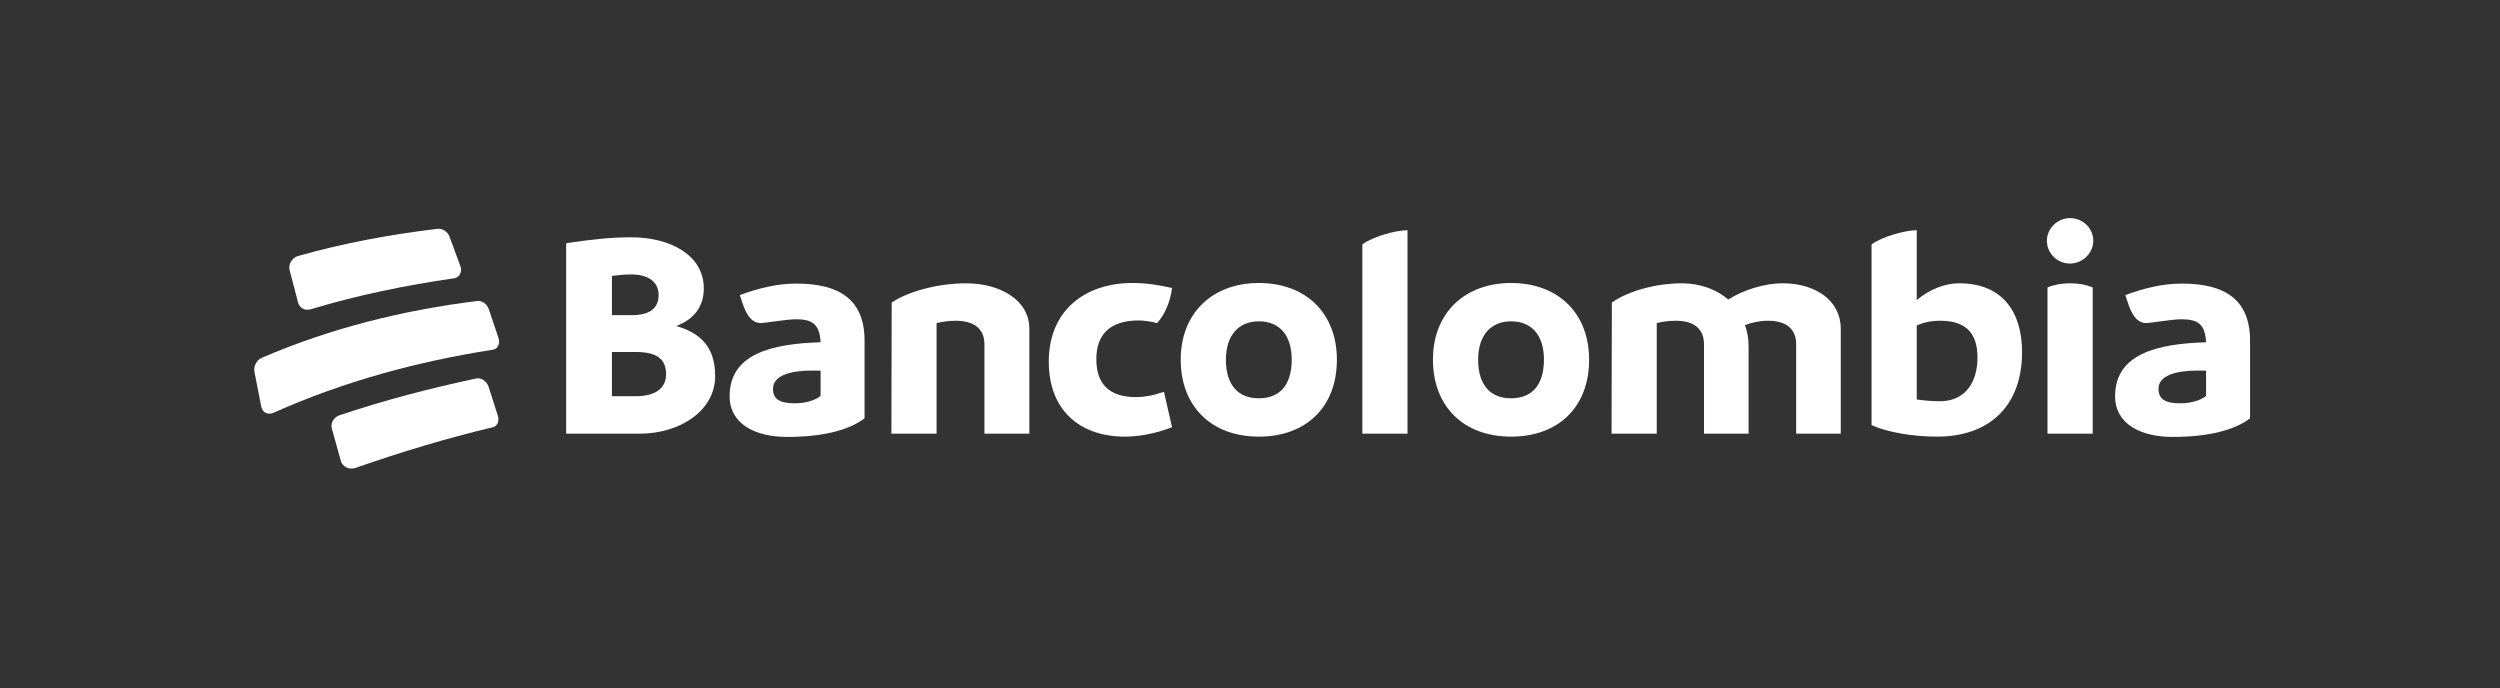 <svg width="218" height="60" viewBox="0 0 218 60" fill="none" xmlns="http://www.w3.org/2000/svg">
<rect x="0" y="0" width="218" height="60" fill="#333333" stroke="none"/>
<path fill-rule="evenodd" clip-rule="evenodd" d="M25.997 26.398C26.123 26.878 26.616 27.125 27.116 26.962C31.219 25.729 35.331 24.884 39.575 24.27C40.061 24.206 40.327 23.715 40.149 23.222C39.772 22.183 39.581 21.665 39.196 20.632C39.033 20.194 38.591 19.906 38.138 19.954C33.991 20.454 29.984 21.192 25.969 22.328C25.446 22.489 25.125 23.061 25.257 23.569C25.55 24.699 25.698 25.265 25.997 26.398Z" fill="white"/>
<path fill-rule="evenodd" clip-rule="evenodd" d="M42.624 26.966C42.465 26.502 42.032 26.192 41.605 26.247C35.113 27.055 28.791 28.624 22.796 31.216C22.359 31.418 22.096 31.956 22.188 32.43C22.423 33.641 22.542 34.248 22.782 35.461C22.884 35.98 23.38 36.219 23.869 35.986C29.959 33.261 36.394 31.525 42.995 30.491C43.415 30.424 43.629 29.954 43.468 29.47C43.135 28.466 42.967 27.965 42.624 26.966Z" fill="white"/>
<path fill-rule="evenodd" clip-rule="evenodd" d="M42.606 33.732C42.445 33.237 41.974 32.913 41.528 33.003C37.474 33.863 33.511 34.899 29.586 36.217C29.088 36.395 28.808 36.909 28.939 37.381C29.251 38.506 29.408 39.069 29.724 40.197C29.872 40.727 30.481 40.999 31.042 40.79C34.965 39.417 38.929 38.217 42.979 37.256C43.367 37.164 43.558 36.719 43.414 36.259C43.095 35.246 42.934 34.741 42.606 33.732Z" fill="white"/>
<path fill-rule="evenodd" clip-rule="evenodd" d="M58.083 32.623C58.083 31.26 57.196 30.694 55.448 30.694H53.361V34.551H55.422C57.118 34.551 58.083 33.883 58.083 32.623ZM55.031 23.932C54.483 23.932 53.909 23.983 53.361 24.06V27.48H55.135C56.7 27.48 57.431 26.837 57.431 25.732C57.431 24.677 56.674 23.932 55.031 23.932ZM62.362 32.803C62.362 35.811 59.283 37.817 55.787 37.817H49.369V21.206C51.509 20.898 53.126 20.692 55.031 20.692C58.553 20.692 61.37 22.312 61.37 25.14C61.37 26.76 60.509 27.84 58.97 28.432C61.344 29.1 62.362 30.514 62.362 32.803Z" fill="white"/>
<path fill-rule="evenodd" clip-rule="evenodd" d="M71.555 34.525V32.314H70.798C69.024 32.314 67.406 32.7 67.406 33.908C67.406 34.834 68.033 35.168 69.311 35.168C70.329 35.168 71.163 34.859 71.555 34.525ZM75.39 29.717V36.479C73.981 37.534 71.711 38.099 68.633 38.099C65.893 38.099 63.623 36.994 63.623 34.551C63.623 30.874 67.25 29.974 71.555 29.846C71.476 28.251 70.824 27.84 69.389 27.84C68.633 27.84 66.624 28.174 66.363 28.174C65.737 28.174 65.241 27.788 64.824 26.657L64.51 25.731C66.128 25.14 67.72 24.729 69.442 24.729C73.198 24.729 75.39 26.117 75.39 29.717Z" fill="white"/>
<path fill-rule="evenodd" clip-rule="evenodd" d="M89.757 28.663V37.817H85.843V30.026C85.843 28.663 84.93 27.969 83.339 27.969C82.739 27.969 82.165 28.046 81.669 28.174V37.817H77.73L77.755 26.375C79.399 25.295 82.06 24.703 84.226 24.703C87.226 24.703 89.757 26.169 89.757 28.663Z" fill="white"/>
<path fill-rule="evenodd" clip-rule="evenodd" d="M91.453 31.543C91.453 27.043 94.636 24.677 98.758 24.677C99.906 24.677 100.95 24.831 102.202 25.114C102.045 26.4 101.497 27.531 100.898 28.174C100.454 28.046 99.723 27.943 99.306 27.943C96.671 27.943 95.601 29.28 95.601 31.311C95.601 33.368 96.593 34.628 99.071 34.628C99.75 34.628 100.532 34.5 101.497 34.165L102.202 37.251C100.767 37.817 99.28 38.074 98.106 38.074C94.088 38.074 91.453 35.708 91.453 31.543Z" fill="white"/>
<path fill-rule="evenodd" clip-rule="evenodd" d="M112.638 31.363C112.638 29.254 111.594 28.02 109.768 28.02C107.994 28.02 106.898 29.254 106.898 31.363C106.898 33.574 107.968 34.731 109.768 34.731C111.594 34.731 112.638 33.574 112.638 31.363ZM102.959 31.363C102.959 27.248 105.777 24.677 109.768 24.677C113.916 24.677 116.577 27.351 116.577 31.363C116.577 35.502 113.89 38.074 109.768 38.074C105.62 38.074 102.959 35.425 102.959 31.363Z" fill="white"/>
<path fill-rule="evenodd" clip-rule="evenodd" d="M118.795 21.309C119.708 20.64 121.691 20.075 122.735 20.075V37.817H118.795V21.309Z" fill="white"/>
<path fill-rule="evenodd" clip-rule="evenodd" d="M134.632 31.363C134.632 29.254 133.588 28.02 131.762 28.02C129.988 28.02 128.892 29.254 128.892 31.363C128.892 33.574 129.962 34.731 131.762 34.731C133.588 34.731 134.632 33.574 134.632 31.363ZM124.953 31.363C124.953 27.248 127.77 24.677 131.762 24.677C135.91 24.677 138.571 27.351 138.571 31.363C138.571 35.502 135.884 38.074 131.762 38.074C127.614 38.074 124.953 35.425 124.953 31.363Z" fill="white"/>
<path fill-rule="evenodd" clip-rule="evenodd" d="M160.513 28.663V37.817H156.625V30.026C156.625 28.663 155.739 27.969 154.173 27.969C153.443 27.969 152.738 28.123 152.164 28.354C152.373 28.92 152.477 29.537 152.477 30.206V37.817H148.59V30.026C148.59 28.663 147.703 27.969 146.137 27.969C145.538 27.969 144.964 28.046 144.468 28.174V37.817H140.528L140.554 26.375C142.12 25.295 144.572 24.703 146.633 24.703C148.277 24.703 149.686 25.243 150.703 26.117C152.034 25.269 153.886 24.703 155.451 24.703C158.295 24.703 160.513 26.194 160.513 28.663Z" fill="white"/>
<path fill-rule="evenodd" clip-rule="evenodd" d="M172.437 31.183C172.437 28.817 171.184 27.969 169.175 27.969C168.366 27.969 167.714 28.123 167.14 28.38V34.834C167.845 34.937 168.523 34.988 169.149 34.988C171.445 34.988 172.437 33.24 172.437 31.183ZM176.324 30.694C176.324 35.374 173.506 38.074 168.914 38.074C166.671 38.074 164.505 37.663 163.201 37.071V21.309C164.114 20.64 166.123 20.075 167.14 20.075V26.169C168.262 25.217 169.619 24.703 170.845 24.703C174.732 24.703 176.324 27.352 176.324 30.694Z" fill="white"/>
<path fill-rule="evenodd" clip-rule="evenodd" d="M178.542 25.063C179.09 24.832 179.768 24.703 180.525 24.703C181.281 24.703 181.934 24.832 182.482 25.063V37.817H178.542V25.063ZM178.49 21C178.49 19.921 179.403 19.02 180.499 19.02C181.621 19.02 182.534 19.895 182.534 21C182.534 22.055 181.621 22.98 180.499 22.98C179.403 22.98 178.49 22.106 178.49 21Z" fill="white"/>
<path fill-rule="evenodd" clip-rule="evenodd" d="M192.369 34.525V32.314H191.613C189.839 32.314 188.221 32.7 188.221 33.908C188.221 34.834 188.847 35.168 190.126 35.168C191.143 35.168 191.978 34.859 192.369 34.525ZM196.205 29.717V36.479C194.796 37.534 192.526 38.099 189.447 38.099C186.708 38.099 184.438 36.994 184.438 34.551C184.438 30.874 188.065 29.974 192.369 29.846C192.291 28.251 191.639 27.84 190.204 27.84C189.447 27.84 187.438 28.174 187.177 28.174C186.551 28.174 186.056 27.788 185.638 26.657L185.325 25.731C186.943 25.14 188.534 24.729 190.256 24.729C194.013 24.729 196.205 26.117 196.205 29.717Z" fill="white"/>
</svg>
